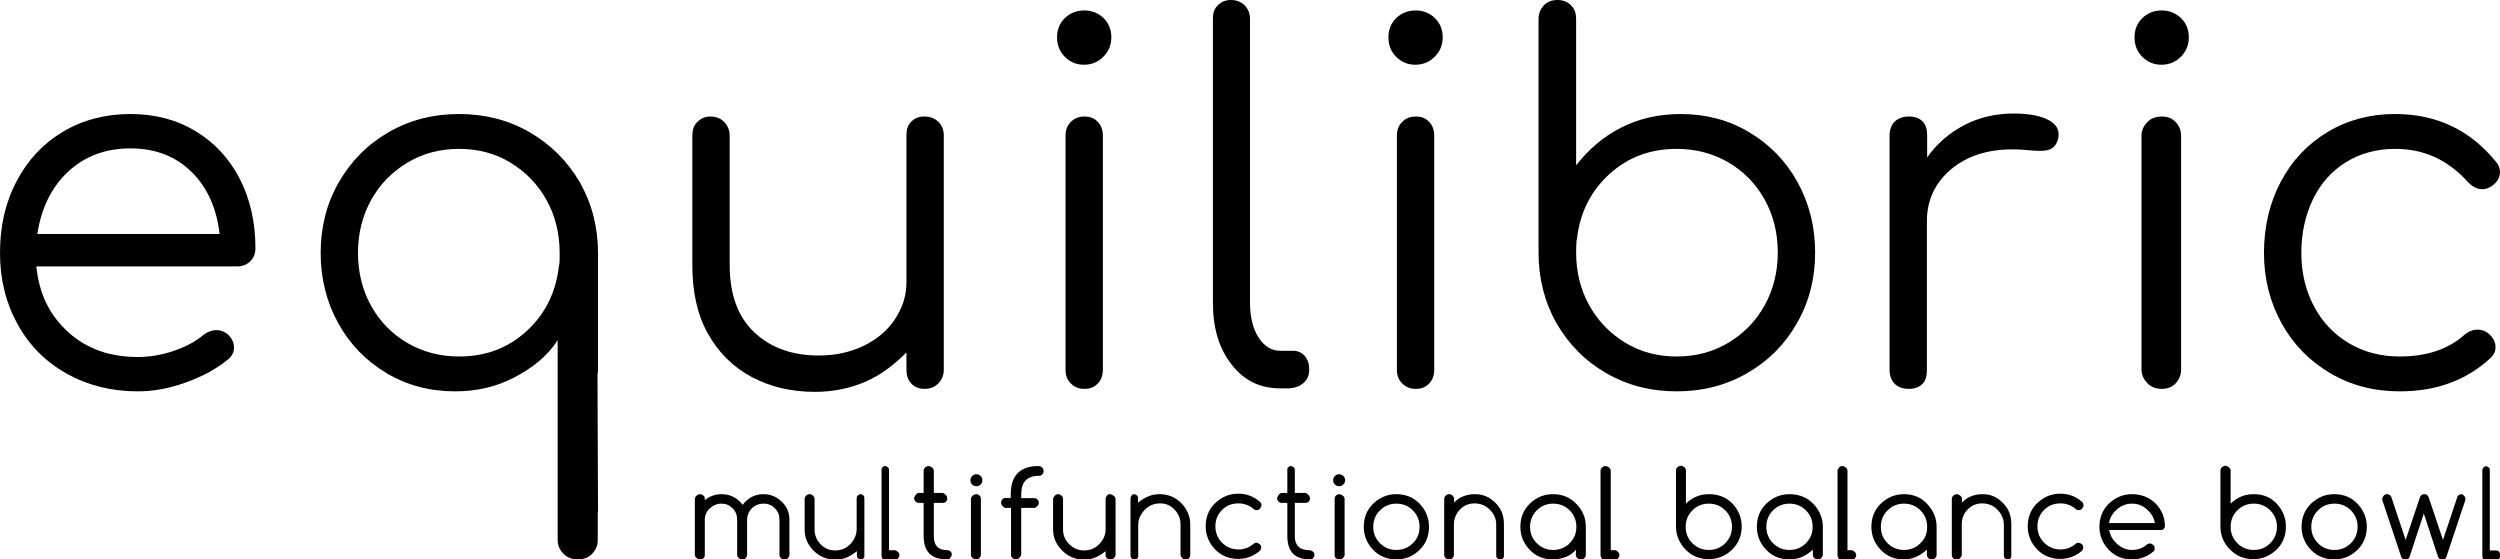 <?xml version="1.0" encoding="UTF-8"?> <!-- Generator: Adobe Illustrator 17.1.0, SVG Export Plug-In . SVG Version: 6.00 Build 0) --> <svg xmlns="http://www.w3.org/2000/svg" xmlns:xlink="http://www.w3.org/1999/xlink" id="Layer_1" x="0px" y="0px" viewBox="0 0 1004.2 224.7" xml:space="preserve"> <g> <path d="M78.6,52.7c-7.6-4.6-16.3-6.9-26.2-6.9c-10.1,0-19.2,2.4-27.1,7.1c-7.9,4.7-14.1,11.3-18.6,19.8C2.2,81.2,0,90.8,0,101.6 c0,10.7,2.4,20.2,7.1,28.7c4.7,8.5,11.3,15.1,19.7,19.8c8.4,4.7,17.9,7.1,28.6,7.1c6.3,0,12.8-1.2,19.6-3.7 c6.8-2.5,12.4-5.6,16.8-9.3c1.5-1.3,2.2-2.9,2.2-4.6c0-2-0.9-3.8-2.6-5.4c-1.5-1.1-2.9-1.6-4.4-1.6c-1.9,0-3.7,0.7-5.4,2 c-2.9,2.5-6.8,4.6-11.7,6.3c-4.9,1.7-9.7,2.5-14.5,2.5c-11.2,0-20.5-3.2-28-10c-7.5-6.8-11.7-15.4-12.8-26.4h80.8 c2.1,0,3.9-0.8,5.2-2.1c1.3-1.3,2-3.1,2-5.2c0-10.4-2.1-19.7-6.3-27.9C92.1,63.7,86.2,57.3,78.6,52.7z M15,94 c1.5-10,5.5-18.6,12.2-24.9c6.7-6.3,15.1-9.5,25.2-9.5c10,0,18.2,3.2,24.6,9.5C83.4,75.4,87.1,84,88.2,94H15z"></path> <path d="M212.7,53.1c-8.5-4.9-17.9-7.3-28.3-7.3c-10.4,0-19.8,2.4-28.3,7.3c-8.5,4.9-15.1,11.6-20,20.1c-4.9,8.5-7.3,18-7.3,28.4 c0,10.4,2.4,19.8,7.1,28.3c4.7,8.5,11.2,15.1,19.4,20c8.2,4.9,17.4,7.3,27.5,7.3c8.7,0,16.4-1.8,23.6-5.5 c7.2-3.7,13.6-8.7,17.6-15.1v55.8v14.3v10.2c0,2.3,0.9,4.1,2.4,5.6c1.5,1.5,3.4,2.2,5.7,2.2c2.3,0,4.3-0.7,5.7-2.2 c1.4-1.5,2.3-3.3,2.3-5.6v-11.2c0,0,0,0,0.1,0l-0.2-55.3c0.1-0.4,0.2-1,0.2-1.8v-47c0-10.4-2.5-19.9-7.3-28.4 C227.9,64.7,221.2,58,212.7,53.1z M224.6,106.6c-0.1,0.3-0.2,0.6-0.2,1c-1.3,10.4-5.7,18.9-13.1,25.6c-7.4,6.7-16.4,10-26.9,10 c-7.6,0-14.5-1.8-20.7-5.4c-6.2-3.6-11.1-8.6-14.6-14.9c-3.5-6.3-5.3-13.4-5.3-21.3c0-7.9,1.8-15,5.3-21.3 c3.5-6.3,8.4-11.3,14.6-15c6.2-3.7,13.1-5.5,20.7-5.5c7.6,0,14.5,1.8,20.6,5.5c6.1,3.7,11,8.7,14.5,15c3.5,6.3,5.3,13.4,5.3,21.3 C224.8,103.9,224.8,105.5,224.6,106.6z"></path> <path d="M376.9,154c1.5-1.5,2.2-3.3,2.2-5.6v-94c0-2.3-0.8-4.1-2.2-5.5c-1.5-1.4-3.3-2.1-5.6-2.1c-2.3,0-3.9,0.7-5.3,2.1 c-1.4,1.4-1.9,3.2-1.9,5.5v59.2c0,5.5-1.8,10.4-4.8,14.9c-3.1,4.5-7.3,8-12.6,10.5c-5.3,2.5-11.2,3.8-17.8,3.8 c-10.7,0-19.3-3.1-25.9-9.3c-6.6-6.2-9.9-15.2-9.9-27.1v-52c0-2.1-0.8-3.9-2.2-5.4c-1.5-1.5-3.3-2.2-5.6-2.2 c-2.1,0-3.7,0.7-5.2,2.2c-1.5,1.5-2,3.3-2,5.4v52c0,10.7,1.9,19.8,6.2,27.5c4.3,7.7,10.1,13.5,17.6,17.5c7.5,4,16,6,25.4,6 c7.3,0,14.3-1.4,20.6-4.2c6.3-2.8,11.2-6.7,16.2-11.6v6.8c0,2.3,0.5,4.1,1.9,5.6c1.4,1.5,3.1,2.2,5.4,2.2 C373.6,156.2,375.4,155.5,376.9,154z"></path> <path d="M435.4,26c3.1,0,5.7-1.1,7.8-3.2c2.1-2.1,3.2-4.7,3.2-7.8c0-3.2-1.1-5.8-3.2-7.8c-2.1-2-4.7-3-7.6-3c-3.1,0-5.7,1-7.8,3 c-2.1,2-3.2,4.6-3.2,7.8c0,3.1,1,5.7,3.1,7.8C429.8,24.9,432.3,26,435.4,26z"></path> <path d="M430.1,49c-1.5,1.5-2.1,3.3-2.1,5.6v93.8c0,2.3,0.6,4.1,2.1,5.6c1.5,1.5,3.3,2.2,5.5,2.2c2.3,0,4-0.7,5.4-2.2 c1.4-1.5,2-3.3,2-5.6V54.6c0-2.3-0.6-4.1-2-5.6c-1.4-1.5-3.1-2.2-5.4-2.2C433.4,46.8,431.6,47.5,430.1,49z"></path> <path d="M514.3,156h2.6c2.7,0,4.8-0.6,6.5-2c1.7-1.4,2.5-3.2,2.5-5.5c0-2.3-0.6-4.1-1.8-5.5c-1.2-1.4-2.8-2.1-4.8-2.1h-5 c-3.6,0-6.5-1.8-8.8-5.4c-2.3-3.6-3.4-8.3-3.4-14V7.6c0-2.3-0.8-4.1-2.2-5.5c-1.4-1.4-3.3-2.1-5.5-2.1c-2.1,0-3.8,0.7-5.2,2.1 c-1.5,1.4-2,3.2-2,5.5v114c0,10.1,2.4,18.3,7.5,24.8C499.7,152.9,506.2,156,514.3,156z"></path> <path d="M568.7,46.8c-2.3,0-4,0.7-5.5,2.2c-1.5,1.5-2.1,3.3-2.1,5.6v93.8c0,2.3,0.6,4.1,2.1,5.6c1.5,1.5,3.3,2.2,5.5,2.2 c2.3,0,4-0.7,5.4-2.2c1.4-1.5,2-3.3,2-5.6V54.6c0-2.3-0.6-4.1-2-5.6C572.7,47.5,571,46.8,568.7,46.8z"></path> <path d="M568.7,4.2c-3.1,0-5.7,1-7.8,3c-2.1,2-3.2,4.6-3.2,7.8c0,3.1,1,5.7,3.1,7.8c2.1,2.1,4.6,3.2,7.7,3.2c3.1,0,5.7-1.1,7.8-3.2 c2.1-2.1,3.2-4.7,3.2-7.8c0-3.2-1.1-5.8-3.2-7.8C574.2,5.2,571.6,4.2,568.7,4.2z"></path> <path d="M721.8,129.8c4.9-8.5,7.3-18,7.3-28.4c0-10.4-2.4-19.8-7.1-28.3c-4.7-8.5-11.2-15.1-19.4-20c-8.2-4.9-17.4-7.3-27.5-7.3 c-8.7,0-16.8,1.8-24,5.5c-7.2,3.7-13,8.7-18,15.1V7.8c0-2.3-0.5-4.1-2-5.6c-1.5-1.5-3.2-2.2-5.5-2.2c-2.3,0-4.1,0.7-5.5,2.2 c-1.4,1.5-2.1,3.3-2.1,5.6v44.8c0,0.4,0,1,0,1.8v47c0,10.4,2.4,19.9,7.2,28.4c4.9,8.5,11.5,15.2,20,20.1c8.5,4.9,17.9,7.3,28.3,7.3 c10.4,0,19.8-2.4,28.3-7.3C710.3,145,717,138.3,721.8,129.8z M694.2,137.7c-6.2,3.7-13.1,5.5-20.7,5.5c-7.6,0-14.5-1.8-20.6-5.5 c-6.1-3.7-11-8.7-14.5-15c-3.5-6.3-5.3-13.4-5.3-21.3c0-2.3,0.1-3.9,0.2-5c0.1-0.3,0.2-0.6,0.2-1c1.3-10.4,5.7-18.9,13.1-25.6 c7.4-6.7,16.4-10,26.9-10c7.6,0,14.5,1.8,20.7,5.4c6.2,3.6,11.1,8.6,14.6,14.9c3.5,6.3,5.3,13.4,5.3,21.3c0,7.9-1.8,15-5.3,21.3 C705.3,129,700.4,134,694.2,137.7z"></path> <path d="M824.2,59.6c1.1-0.7,2-1.9,2.5-3.8c0.1-0.4,0.2-1,0.2-1.8c0-2.7-1.6-4.7-4.9-6.2c-3.3-1.5-7.7-2.2-13.3-2.2 c-6.9,0-13.6,1.5-19.6,4.6c-6,3.1-11,7.4-15,13v-8.8c0-2.4-0.5-4.3-1.8-5.6c-1.3-1.3-3.1-2-5.5-2c-2.4,0-4.3,0.7-5.7,2 c-1.3,1.3-2.1,3.2-2.1,5.6v94.2c0,2.4,0.8,4.3,2.1,5.6c1.3,1.3,3.3,2,5.7,2c2.4,0,4.1-0.7,5.4-2c1.3-1.3,1.8-3.2,1.8-5.6V88.8 c0-8.5,3.4-15.5,9.7-20.8c6.3-5.3,14.6-8,24.6-8c2.1,0,3.8,0.1,4.9,0.2c2.9,0.3,5,0.4,6.2,0.4C821.5,60.6,823.1,60.3,824.2,59.6z"></path> <path d="M868.4,4.2c-3.1,0-5.7,1-7.8,3c-2.1,2-3.2,4.6-3.2,7.8c0,3.1,1,5.7,3.1,7.8c2.1,2.1,4.6,3.2,7.7,3.2c3.1,0,5.7-1.1,7.8-3.2 c2.1-2.1,3.2-4.7,3.2-7.8c0-3.2-1.1-5.8-3.2-7.8C873.8,5.2,871.3,4.2,868.4,4.2z"></path> <path d="M868.4,46.8c-2.3,0-4.4,0.7-5.8,2.2c-1.5,1.5-2.4,3.3-2.4,5.6v93.8c0,2.3,1,4.1,2.4,5.6c1.5,1.5,3.5,2.2,5.7,2.2 c2.3,0,4.2-0.7,5.6-2.2c1.4-1.5,2.2-3.3,2.2-5.6V54.6c0-2.3-0.8-4.1-2.2-5.6C872.5,47.5,870.6,46.8,868.4,46.8z"></path> <path d="M936,149.9c8.3,4.9,17.6,7.3,28,7.3c14.7,0,26.8-4.5,36.4-13.4c1.3-1.2,2-2.7,2-4.4c0-2-0.9-3.8-2.8-5.4 c-1.3-1.1-2.8-1.6-4.4-1.6c-1.9,0-3.7,0.7-5.4,2.2c-6.5,5.7-15.1,8.6-25.8,8.6c-7.7,0-14.6-1.8-20.6-5.4c-6-3.6-10.7-8.6-14-14.9 c-3.3-6.3-5-13.4-5-21.3c0-8,1.6-15.2,4.7-21.6c3.1-6.4,7.6-11.4,13.3-14.9c5.7-3.5,12.3-5.3,19.6-5.3c5.9,0,11.2,1.1,16,3.3 c4.8,2.2,9.2,5.5,13.2,9.9c1.9,2,3.8,3,5.8,3c1.3,0,2.6-0.4,3.8-1.2c2.3-1.6,3.4-3.5,3.4-5.6c0-1.6-0.5-3-1.6-4.2 c-10.4-12.8-23.9-19.2-40.6-19.2c-10,0-19,2.4-27,7.2s-14.3,11.4-18.8,19.9c-4.5,8.5-6.8,18-6.8,28.7c0,10.4,2.4,19.8,7.1,28.3 C921.2,138.4,927.7,145,936,149.9z"></path> <path d="M306.7,198.5c-2.8,0-5.3,1-7.3,3c-0.4,0.4-0.8,0.9-1.1,1.3c-0.3-0.5-0.7-0.9-1.1-1.3c-2-2-4.5-3-7.4-3 c-2.5,0-4.7,0.8-6.7,2.4v-0.5c0-0.5-0.1-1-0.5-1.3s-0.8-0.6-1.3-0.6s-1.1,0.2-1.5,0.6s-0.7,0.8-0.7,1.3v22.5c0,0.5,0.4,1,0.8,1.3 s0.9,0.6,1.4,0.6s0.9-0.2,1.3-0.6s0.5-0.8,0.5-1.3v-14.1c0-1.8,0.7-3.4,2-4.6s2.9-1.9,4.7-1.9s3.2,0.6,4.5,1.9s1.8,2.8,1.8,4.6 v14.1c0,0.5,0.3,1,0.7,1.3s0.9,0.6,1.4,0.6s1-0.2,1.3-0.6s0.6-0.8,0.6-1.3v-14.1c0-1.8,0.7-3.4,1.9-4.6s2.8-1.9,4.7-1.9 s3.3,0.6,4.6,1.9s1.8,2.8,1.8,4.6v14.1c0,0.5,0.3,1,0.6,1.3s0.9,0.6,1.4,0.6s1-0.2,1.4-0.6s0.6-0.8,0.6-1.3v-14.1 c0-2.8-1-5.3-3.1-7.3S309.5,198.5,306.7,198.5z"></path> <path d="M345.7,198.5c-0.5,0-0.8,0.2-1.2,0.6s-0.4,0.8-0.4,1.3v12.2c0,2.3-1,4.3-2.6,6s-3.7,2.5-6,2.5s-4.3-0.8-5.9-2.5 s-2.4-3.6-2.4-6v-12.2c0-0.5-0.3-1-0.6-1.3s-0.9-0.6-1.4-0.6s-1,0.2-1.4,0.6s-0.6,0.8-0.6,1.3v12.2c0,3.4,1.2,6.2,3.6,8.6 s5.4,3.6,8.8,3.6c3.3,0,5.6-1.1,8.6-3.4v1.5c0,0.5,0,1,0.4,1.3s0.7,0.6,1.2,0.6s0.7-0.2,1.1-0.6s0.3-0.8,0.3-1.3v-22.5 c0-0.5,0-1-0.3-1.3S346.2,198.5,345.7,198.5z"></path> <path d="M359.3,221h-2.2v-31.9c0-0.5,0-1-0.4-1.3s-0.7-0.6-1.2-0.6s-0.7,0.2-1.1,0.6s-0.3,0.8-0.3,1.3v33.8c0,0.5,0,1.1,0.4,1.5 s0.6,0.7,1.1,0.7h3.8c0.5,0,1-0.3,1.3-0.7s0.6-0.9,0.6-1.4s-0.2-1-0.6-1.3S359.8,221,359.3,221z"></path> <path d="M380.6,221c-3.8,0-5.5-1.9-5.5-5.6V202h3.5c0.5,0,1-0.1,1.3-0.4s0.6-0.8,0.6-1.3s-0.2-1.2-0.6-1.5s-0.8-0.8-1.3-0.8h-3.5 v-8.9c0-0.5-0.3-1-0.7-1.3s-0.9-0.6-1.4-0.6s-1,0.2-1.4,0.6s-0.6,0.8-0.6,1.3v8.9h-1.9c-0.5,0-1,0.4-1.3,0.8s-0.6,0.9-0.6,1.4 s0.2,0.9,0.6,1.3s0.8,0.5,1.3,0.5h1.9v13.3c0,6.3,3.1,9.4,9.4,9.4c0.5,0,1-0.2,1.3-0.6s0.6-0.8,0.6-1.3s-0.1-1-0.5-1.3 S381.1,221,380.6,221z"></path> <path d="M392.2,198.5c-0.5,0-1.1,0.2-1.5,0.6s-0.7,0.8-0.7,1.3v22.5c0,0.5,0.3,1,0.7,1.3s0.9,0.6,1.4,0.6s1-0.2,1.3-0.6 s0.6-0.8,0.6-1.3v-22.5c0-0.5-0.2-1-0.5-1.3S392.8,198.5,392.2,198.5z"></path> <path d="M392.2,190.5c-0.6,0-1.2,0.2-1.7,0.7s-0.7,1-0.7,1.7s0.2,1.2,0.7,1.7s1,0.7,1.7,0.7s1.2-0.2,1.7-0.7s0.7-1,0.7-1.7 s-0.2-1.2-0.7-1.7S392.9,190.5,392.2,190.5z"></path> <path d="M417.2,187.2c-7.5,0-11.2,3.8-11.2,11.3v1.5H404c-0.5,0-1,0.1-1.3,0.5s-0.6,0.8-0.6,1.3s0.2,1.1,0.6,1.5s0.8,0.7,1.3,0.7 h2.1v18.8c0,0.5,0.1,1,0.5,1.3s0.8,0.6,1.3,0.6s1.2-0.2,1.5-0.6s0.8-0.8,0.8-1.3V204h5.2c0.5,0,1-0.4,1.3-0.7s0.6-0.9,0.6-1.4 s-0.2-0.9-0.6-1.3s-0.8-0.5-1.3-0.5h-5.2v-1.5c0-5,2.3-7.5,7.3-7.5c0.5,0,0.8-0.2,1.2-0.6s0.5-0.8,0.5-1.3s-0.2-1-0.5-1.3 S417.8,187.2,417.2,187.2z"></path> <path d="M445.8,198.5c-0.5,0-0.9,0.2-1.2,0.6s-0.5,0.8-0.5,1.3v12.2c0,2.3-0.9,4.3-2.6,6s-3.7,2.5-6,2.5s-4.3-0.8-6-2.5 s-2.5-3.6-2.5-6v-12.2c0-0.5-0.2-1-0.6-1.3s-0.8-0.6-1.3-0.6s-1.1,0.2-1.4,0.6s-0.7,0.8-0.7,1.3v12.2c0,3.4,1.3,6.2,3.7,8.6 s5.4,3.6,8.8,3.6c3.3,0,5.6-1.1,8.6-3.4v1.5c0,0.5,0.1,1,0.5,1.3s0.8,0.6,1.3,0.6s1.1-0.2,1.5-0.6s0.7-0.8,0.7-1.3v-22.5 c0-0.5-0.4-1-0.8-1.3S446.3,198.5,445.8,198.5z"></path> <path d="M465.8,198.5c-3.3,0-5.7,1.1-8.7,3.4v-1.5c0-0.5,0.1-1-0.3-1.3s-0.7-0.6-1.2-0.6s-0.8,0.2-1.1,0.6s-0.4,0.8-0.4,1.3v22.5 c0,0.5,0,1,0.4,1.3s0.7,0.6,1.3,0.6s0.7-0.2,1.1-0.6s0.3-0.8,0.3-1.3v-12.2c0-2.3,1.1-4.3,2.7-6s3.8-2.5,6.1-2.5s4.2,0.8,5.8,2.5 s2.4,3.6,2.4,6v12.2c0,0.5,0.4,1,0.7,1.3s0.9,0.6,1.4,0.6s1-0.2,1.3-0.6s0.5-0.8,0.5-1.3v-12.2c0-3.4-1.3-6.2-3.6-8.6 S469.1,198.5,465.8,198.5z"></path> <path d="M497.5,202.2c2.3,0,4.4,0.8,6.1,2.3c0.3,0.3,0.7,0.4,1.2,0.4c0.5,0,1-0.2,1.3-0.6s0.6-0.8,0.6-1.3c0-0.6-0.2-1.1-0.7-1.5 c-2.4-2.1-5.3-3.2-8.6-3.2c-3.6,0-6.7,1.3-9.3,3.8s-3.8,5.7-3.8,9.3s1.3,6.7,3.8,9.3s5.7,3.8,9.3,3.8c3.3,0,6.1-1.1,8.6-3.2 c0.4-0.4,0.6-0.9,0.6-1.4s-0.2-1-0.6-1.3s-0.8-0.6-1.3-0.6c-0.4,0-0.8,0.1-1.1,0.4c-1.7,1.5-3.8,2.3-6.1,2.3 c-2.6,0-4.8-0.9-6.6-2.7s-2.7-4-2.7-6.6s0.9-4.8,2.7-6.6S494.9,202.2,497.5,202.2z"></path> <path d="M525.9,221c-3.8,0-5.8-1.9-5.8-5.6V202h4.2c0.5,0,1-0.1,1.3-0.4s0.6-0.8,0.6-1.3s-0.2-1.2-0.6-1.5s-0.8-0.8-1.3-0.8h-4.2 v-8.9c0-0.5,0-1-0.4-1.3s-0.7-0.6-1.2-0.6s-0.7,0.2-1.1,0.6s-0.3,0.8-0.3,1.3v8.9h-2.2c-0.5,0-1,0.4-1.3,0.8s-0.6,0.9-0.6,1.4 s0.2,0.9,0.6,1.3s0.8,0.5,1.3,0.5h2.2v13.3c0,6.3,3,9.4,9.2,9.4c0.5,0,0.9-0.2,1.2-0.6s0.5-0.8,0.5-1.3s-0.3-1-0.7-1.3 S526.4,221,525.9,221z"></path> <path d="M537.9,190.5c-0.6,0-1.2,0.2-1.7,0.7s-0.7,1-0.7,1.7s0.2,1.2,0.7,1.7s1,0.7,1.7,0.7s1.2-0.2,1.7-0.7s0.7-1,0.7-1.7 s-0.2-1.2-0.7-1.7S538.5,190.5,537.9,190.5z"></path> <path d="M537.9,198.5c-0.5,0-0.9,0.2-1.3,0.6s-0.5,0.8-0.5,1.3v22.5c0,0.5,0.1,1,0.5,1.3s0.8,0.6,1.3,0.6s1.1-0.2,1.5-0.6 s0.7-0.8,0.7-1.3v-22.5c0-0.5-0.3-1-0.7-1.3S538.4,198.5,537.9,198.5z"></path> <path d="M560.9,198.5c-3.6,0-6.7,1.3-9.3,3.8s-3.8,5.7-3.8,9.3s1.3,6.7,3.8,9.3s5.7,3.8,9.3,3.8s6.7-1.3,9.3-3.8s3.8-5.7,3.8-9.3 s-1.3-6.7-3.8-9.3S564.5,198.5,560.9,198.5z M567.5,218.2c-1.8,1.8-4,2.7-6.6,2.7s-4.8-0.9-6.6-2.7s-2.7-4-2.7-6.6s0.9-4.8,2.7-6.6 s4-2.7,6.6-2.7s4.8,0.9,6.6,2.7s2.7,4,2.7,6.6S569.4,216.4,567.5,218.2z"></path> <path d="M592.5,198.5c-3.3,0-6.4,1.1-8.4,3.4v-1.5c0-0.5-0.3-1-0.6-1.3s-0.8-0.6-1.4-0.6s-1,0.2-1.4,0.6s-0.6,0.8-0.6,1.3v22.5 c0,0.5,0.2,1,0.6,1.3s0.8,0.6,1.3,0.6s1-0.2,1.4-0.6s0.6-0.8,0.6-1.3v-12.2c0-2.3,0.8-4.3,2.4-6s3.6-2.5,5.9-2.5s4.4,0.8,6.1,2.5 s2.6,3.6,2.6,6v12.2c0,0.5,0,1,0.4,1.3s0.7,0.6,1.3,0.6s0.7-0.2,1.1-0.6s0.3-0.8,0.3-1.3v-12.2c0-3.4-0.9-6.2-3.3-8.6 S595.8,198.5,592.5,198.5z"></path> <path d="M623.8,198.5c-3.6,0-6.7,1.3-9.3,3.8s-3.8,5.7-3.8,9.3s1.3,6.7,3.8,9.3s5.6,3.8,9.2,3.8s7.3-1.3,9.3-3.9v2.1 c0,0.5,0.2,1,0.6,1.3s0.8,0.6,1.4,0.6s1-0.2,1.4-0.6s0.6-0.8,0.6-1.3v-11.3c0-3.6-1.3-6.7-3.9-9.3S627.5,198.5,623.8,198.5z M630.5,218.2c-1.8,1.8-4,2.7-6.6,2.7s-4.8-0.9-6.6-2.7s-2.7-4-2.7-6.6s0.9-4.8,2.7-6.6s4-2.7,6.6-2.7s4.8,0.9,6.6,2.7 s2.7,4,2.7,6.6S632.3,216.4,630.5,218.2z"></path> <path d="M648.7,221h-1.7v-31.9c0-0.5-0.3-1-0.7-1.3s-0.9-0.6-1.4-0.6s-1,0.2-1.4,0.6s-0.6,0.8-0.6,1.3v33.8c0,0.5,0.2,1.1,0.6,1.5 s0.8,0.7,1.3,0.7h3.8c0.5,0,1-0.3,1.3-0.7s0.6-0.9,0.6-1.4s-0.2-1-0.6-1.3S649.3,221,648.7,221z"></path> <path d="M686.4,198.5c-3.6,0-6.7,1.3-9.2,3.8c0,0,0,0.1,0,0.1v-13.4c0-0.5-0.2-1-0.6-1.3s-0.8-0.6-1.4-0.6s-1,0.2-1.4,0.6 s-0.6,0.8-0.6,1.3v22.5c0,3.6,1.4,6.7,3.9,9.3s5.7,3.8,9.3,3.8s6.7-1.3,9.3-3.8s3.9-5.7,3.9-9.3s-1.3-6.7-3.8-9.3 S690,198.5,686.4,198.5z M693,218.2c-1.8,1.8-4,2.7-6.6,2.7s-4.8-0.9-6.6-2.7s-2.7-4-2.7-6.6s0.9-4.8,2.7-6.6s4-2.7,6.6-2.7 s4.8,0.9,6.6,2.7s2.7,4,2.7,6.6S694.8,216.4,693,218.2z"></path> <path d="M718.8,198.5c-3.6,0-6.7,1.3-9.3,3.8s-3.8,5.7-3.8,9.3s1.3,6.7,3.8,9.3s5.6,3.8,9.3,3.8s6.4-1.3,9.4-3.9v2.1 c0,0.5,0.2,1,0.6,1.3s0.8,0.6,1.3,0.6s1.1-0.2,1.4-0.6s0.7-0.8,0.7-1.3v-11.3c0-3.6-1.4-6.7-3.9-9.3S722.4,198.5,718.8,198.5z M725.4,218.2c-1.8,1.8-4,2.7-6.6,2.7s-4.8-0.9-6.6-2.7s-2.7-4-2.7-6.6s0.9-4.8,2.7-6.6s4-2.7,6.6-2.7s4.8,0.9,6.6,2.7 s2.7,4,2.7,6.6S727.2,216.4,725.4,218.2z"></path> <path d="M743.7,221h-1.6v-31.9c0-0.5-0.3-1-0.7-1.3s-0.9-0.6-1.4-0.6s-1,0.2-1.3,0.6s-0.6,0.8-0.6,1.3v33.8c0,0.5,0.2,1.1,0.5,1.5 s0.8,0.7,1.3,0.7h3.8c0.5,0,1-0.3,1.3-0.7s0.6-0.9,0.6-1.4s-0.2-1-0.6-1.3S744.2,221,743.7,221z"></path> <path d="M764.8,198.5c-3.6,0-6.7,1.3-9.3,3.8s-3.8,5.7-3.8,9.3s1.3,6.7,3.8,9.3s5.6,3.8,9.2,3.8s6.3-1.3,9.3-3.9v2.1 c0,0.5,0.2,1,0.6,1.3s0.8,0.6,1.3,0.6s1-0.2,1.4-0.6s0.6-0.8,0.6-1.3v-11.3c0-3.6-1.4-6.7-3.9-9.3S768.4,198.5,764.8,198.5z M771.4,218.2c-1.8,1.8-4,2.7-6.6,2.7s-4.8-0.9-6.6-2.7s-2.7-4-2.7-6.6s0.9-4.8,2.7-6.6s4-2.7,6.6-2.7s4.8,0.9,6.6,2.7 s2.7,4,2.7,6.6S773.3,216.4,771.4,218.2z"></path> <path d="M796.4,198.5c-3.3,0-6.3,1.1-8.3,3.4v-1.5c0-0.5-0.3-1-0.7-1.3s-0.9-0.6-1.4-0.6s-1,0.2-1.4,0.6s-0.6,0.8-0.6,1.3v22.5 c0,0.5,0.2,1,0.5,1.3s0.8,0.6,1.3,0.6s1.1-0.2,1.5-0.6s0.7-0.8,0.7-1.3v-12.2c0-2.3,0.7-4.3,2.3-6s3.6-2.5,5.9-2.5s4.5,0.8,6.1,2.5 s2.6,3.6,2.6,6v12.2c0,0.5,0,1,0.4,1.3s0.7,0.6,1.2,0.6s0.7-0.2,1.1-0.6s0.3-0.8,0.3-1.3v-12.2c0-3.4-0.9-6.2-3.3-8.6 S799.8,198.5,796.4,198.5z"></path> <path d="M827.7,202.2c2.3,0,4.4,0.8,6.1,2.3c0.3,0.3,0.7,0.4,1.2,0.4c0.5,0,1-0.2,1.3-0.6s0.6-0.8,0.6-1.3c0-0.6-0.2-1.1-0.7-1.5 c-2.4-2.1-5.3-3.2-8.6-3.2c-3.6,0-6.7,1.3-9.3,3.8s-3.8,5.7-3.8,9.3s1.3,6.7,3.8,9.3s5.7,3.8,9.3,3.8c3.3,0,6.1-1.1,8.6-3.2 c0.4-0.4,0.6-0.9,0.6-1.4s-0.2-1-0.6-1.3s-0.8-0.6-1.3-0.6c-0.4,0-0.8,0.1-1.1,0.4c-1.7,1.5-3.8,2.3-6.1,2.3 c-2.6,0-4.8-0.9-6.6-2.7s-2.7-4-2.7-6.6s0.9-4.8,2.7-6.6S825.1,202.2,827.7,202.2z"></path> <path d="M856.4,198.5c-3.6,0-6.7,1.3-9.3,3.8s-3.8,5.7-3.8,9.3s1.3,6.7,3.8,9.3s5.7,3.8,9.3,3.8c3.3,0,6.1-1.1,8.6-3.2 c0.4-0.4,0.5-0.8,0.5-1.3s-0.2-1-0.6-1.3s-0.8-0.6-1.3-0.6c-0.4,0-0.8,0.1-1.2,0.4c-1.7,1.5-3.7,2.2-6,2.2c-2.6,0-4.8-1.1-6.6-3 c-1.4-1.4-2.2-3-2.6-5h20.5c0.5,0,1,0,1.3-0.3s0.6-0.7,0.6-1.2c0-3.6-1.3-6.7-3.8-9.2S860,198.5,856.4,198.5z M847.2,210 c0.3-2,1.2-3.5,2.6-4.9c1.8-1.8,4-2.8,6.6-2.8s4.8,1,6.6,2.9c1.4,1.4,2.2,2.9,2.6,4.9H847.2z"></path> <path d="M905.2,198.5c-3.6,0-6.6,1.3-9.2,3.8c0,0,0,0.1,0,0.1v-13.4c0-0.5-0.3-1-0.7-1.3s-0.9-0.6-1.4-0.6s-1,0.2-1.4,0.6 s-0.6,0.8-0.6,1.3v22.5c0,3.6,1.3,6.7,3.9,9.3s5.7,3.8,9.3,3.8s6.7-1.3,9.3-3.8s3.8-5.7,3.8-9.3s-1.3-6.7-3.8-9.3 S908.9,198.5,905.2,198.5z M911.9,218.2c-1.8,1.8-4,2.7-6.6,2.7s-4.8-0.9-6.6-2.7s-2.7-4-2.7-6.6s0.9-4.8,2.7-6.6s4-2.7,6.6-2.7 s4.8,0.9,6.6,2.7s2.7,4,2.7,6.6S913.7,216.4,911.9,218.2z"></path> <path d="M937.6,198.5c-3.6,0-6.7,1.3-9.3,3.8s-3.8,5.7-3.8,9.3s1.3,6.7,3.8,9.3s5.7,3.8,9.3,3.8s6.7-1.3,9.3-3.8s3.8-5.7,3.8-9.3 s-1.3-6.7-3.8-9.3S941.3,198.5,937.6,198.5z M944.3,218.2c-1.8,1.8-4,2.7-6.6,2.7s-4.8-0.9-6.6-2.7s-2.7-4-2.7-6.6s0.9-4.8,2.7-6.6 s4-2.7,6.6-2.7s4.8,0.9,6.6,2.7s2.7,4,2.7,6.6S946.1,216.4,944.3,218.2z"></path> <path d="M988.8,198.5c-0.5,0-1,0.2-1.3,0.5c-0.2,0.2-0.3,0.4-0.4,0.5l-5.8,17.4l-5.7-17c-0.1-0.3-0.3-0.6-0.5-0.9 c-0.4-0.4-0.8-0.5-1.3-0.5s-1,0.2-1.3,0.5c-0.2,0.3-0.4,0.5-0.5,0.9l-5.7,17l-5.8-17.4c-0.1-0.2-0.2-0.4-0.4-0.5 c-0.4-0.4-0.8-0.5-1.3-0.5s-1,0.2-1.3,0.6s-0.6,0.8-0.6,1.3c0,0.3,0,0.5,0.1,0.7l7.5,22.5c0.1,0.2,0.2,0.5,0.4,0.7 c0.4,0.3,0.8,0.5,1.3,0.5s1-0.2,1.3-0.5c0.2-0.2,0.3-0.4,0.4-0.7l5.7-17.3l5.7,17.3c0.1,0.2,0.2,0.5,0.4,0.7 c0.4,0.3,0.8,0.5,1.3,0.5s1-0.2,1.3-0.5c0.2-0.2,0.3-0.4,0.4-0.7l7.5-22.5c0.1-0.2,0.1-0.5,0.1-0.7c0-0.5-0.2-1-0.6-1.3 S989.3,198.5,988.8,198.5z"></path> <path d="M1003.8,221.6c-0.4-0.4-0.8-0.5-1.3-0.5h-2.4v-31.9c0-0.5,0.1-1-0.3-1.3s-0.7-0.6-1.2-0.6s-0.8,0.2-1.1,0.6 s-0.4,0.8-0.4,1.3v33.8c0,0.5,0,1.1,0.4,1.5s0.7,0.7,1.2,0.7h3.8c0.5,0,1-0.3,1.3-0.7s0.6-0.9,0.6-1.4S1004.1,221.9,1003.8,221.6z"></path> </g> </svg> 